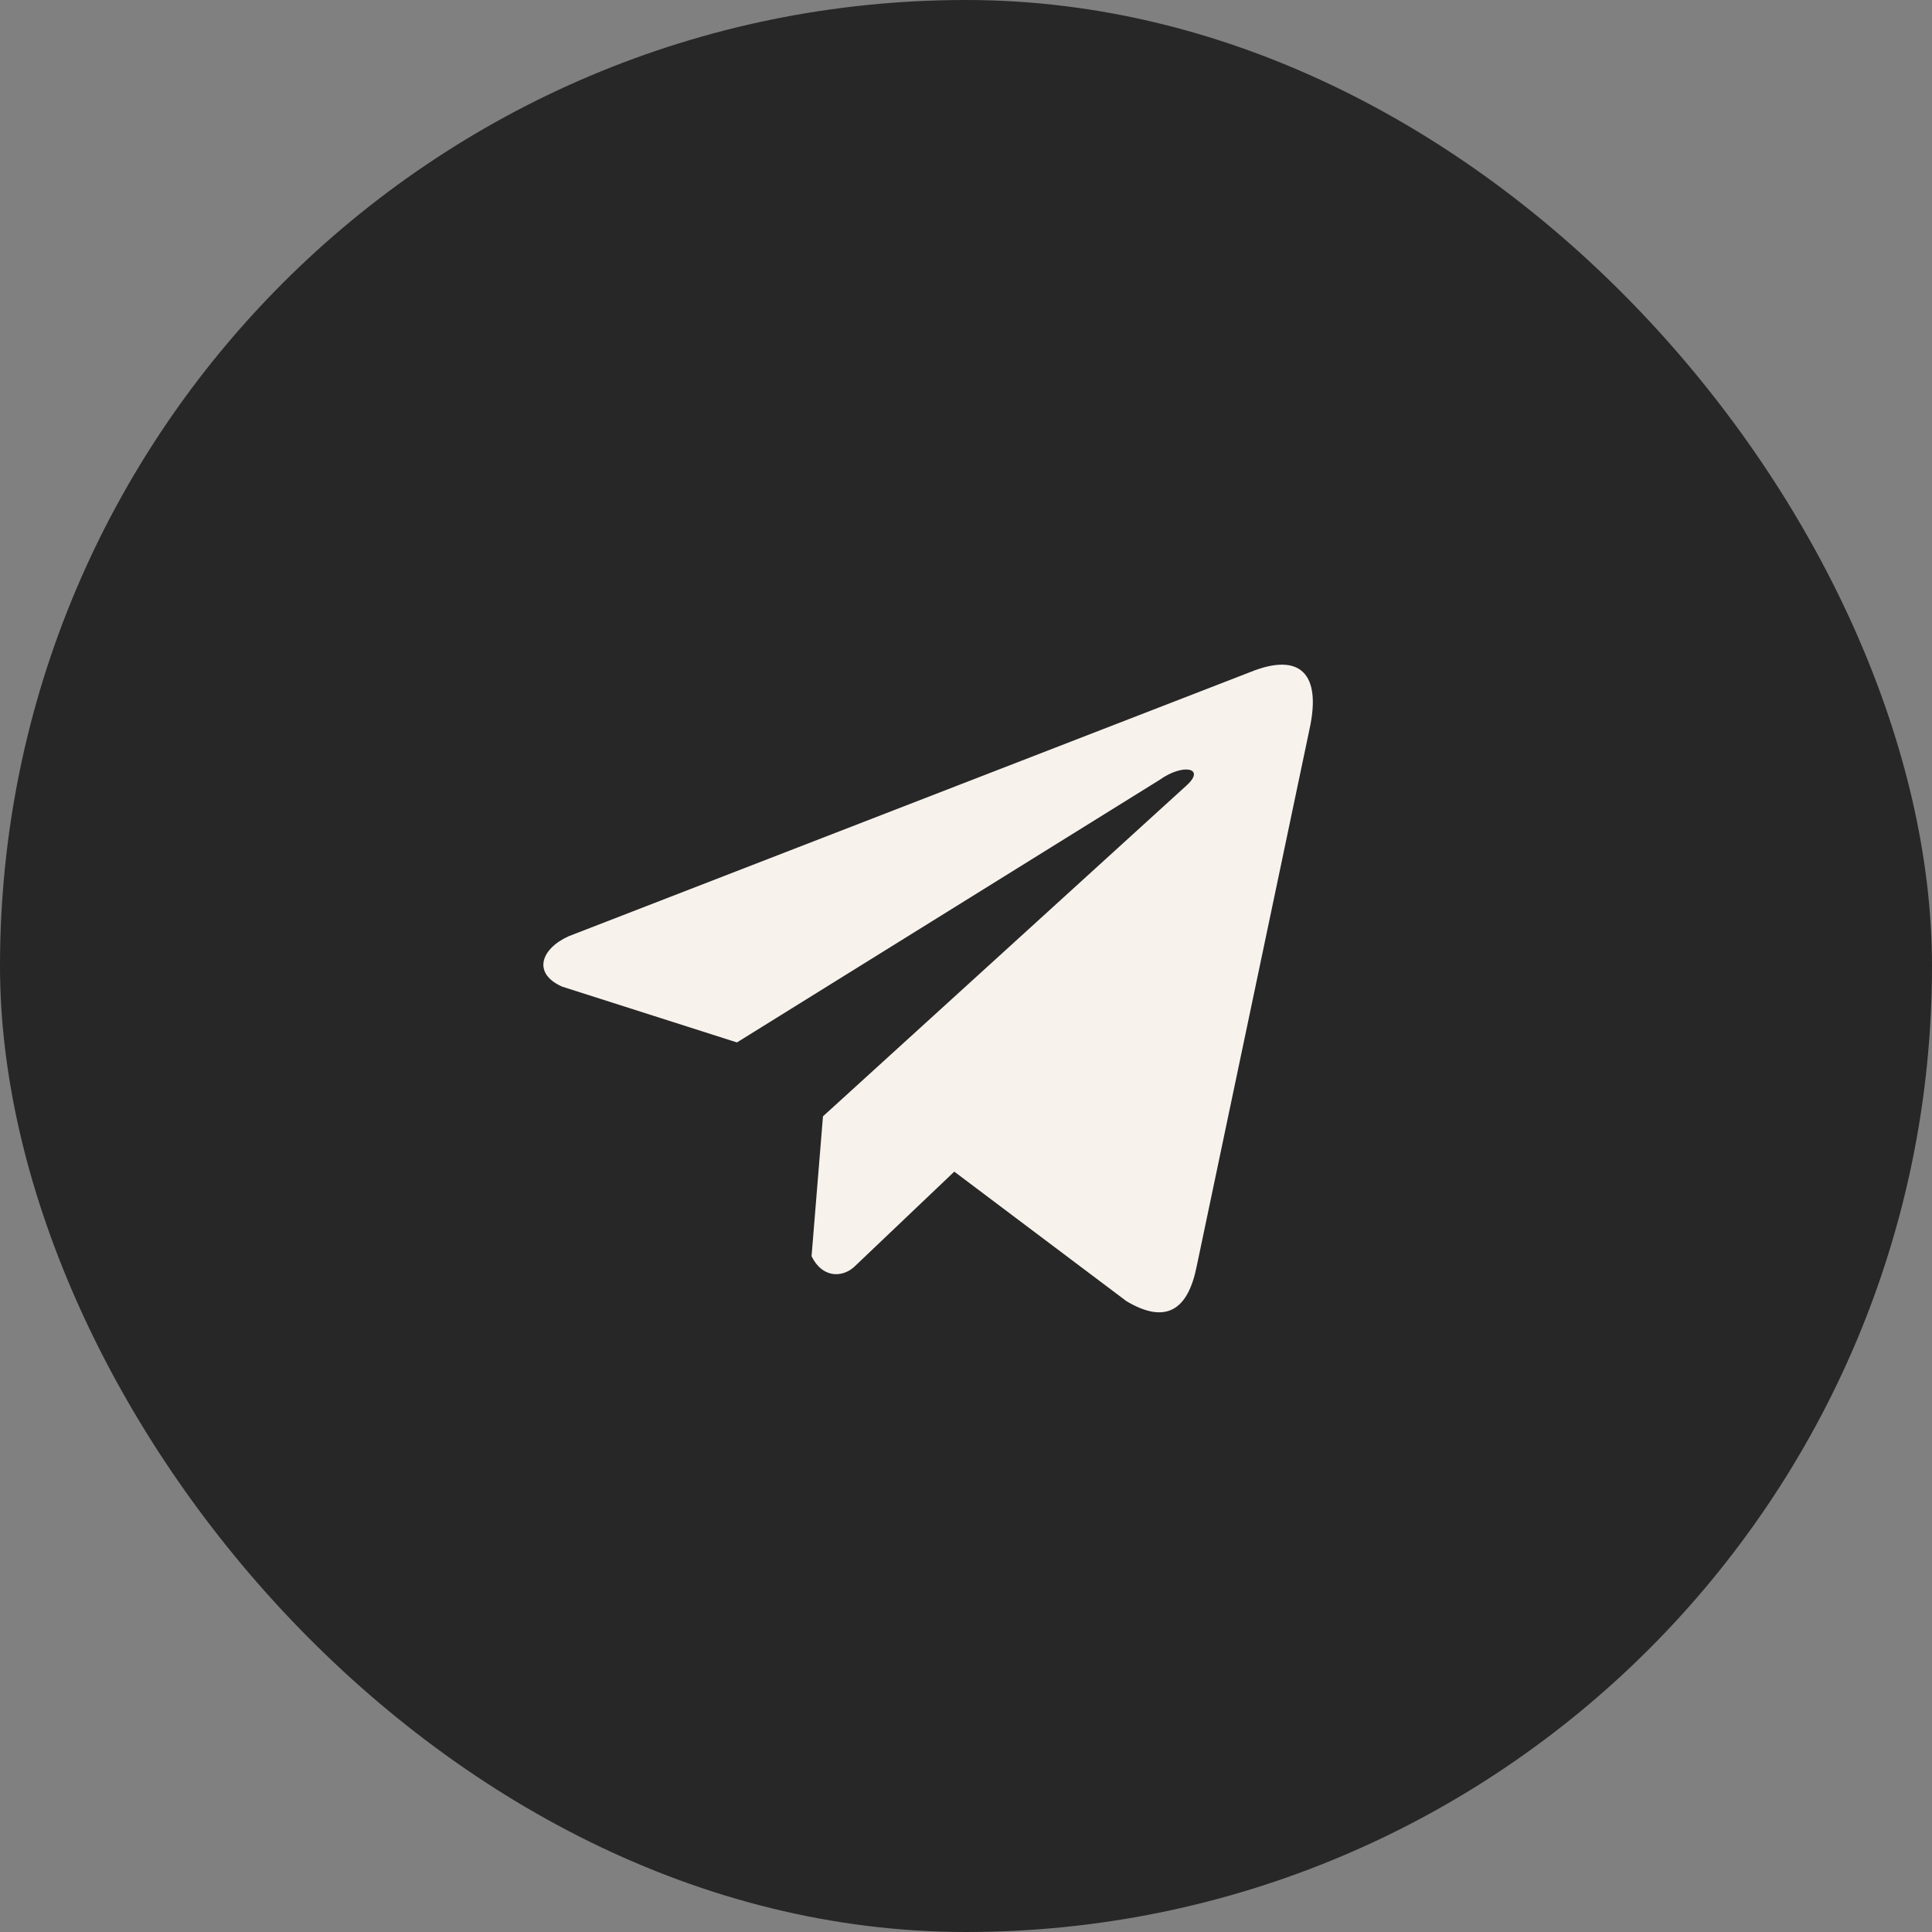 <?xml version="1.0" encoding="UTF-8"?> <svg xmlns="http://www.w3.org/2000/svg" width="32" height="32" viewBox="0 0 32 32" fill="none"><rect x="0" y="0" width="32" height="32" fill="#808080" stroke="none"/><rect width="32" height="32" rx="16" fill="#272727"></rect><g clip-path="url(#clip0_74_1549)"><path d="M20.71 11.131L9.419 15.507C8.964 15.711 8.811 16.119 9.309 16.341L12.206 17.266L19.21 12.915C19.592 12.642 19.984 12.715 19.647 13.015L13.631 18.49L13.442 20.807C13.617 21.165 13.938 21.166 14.142 20.989L15.806 19.406L18.657 21.551C19.319 21.945 19.679 21.691 19.822 20.969L21.691 12.071C21.885 11.182 21.554 10.79 20.71 11.131Z" fill="#F8F2ED"></path></g><defs><clipPath id="clip0_74_1549"><rect width="12.745" height="12.745" fill="white" transform="translate(9 10)"></rect></clipPath></defs></svg> 